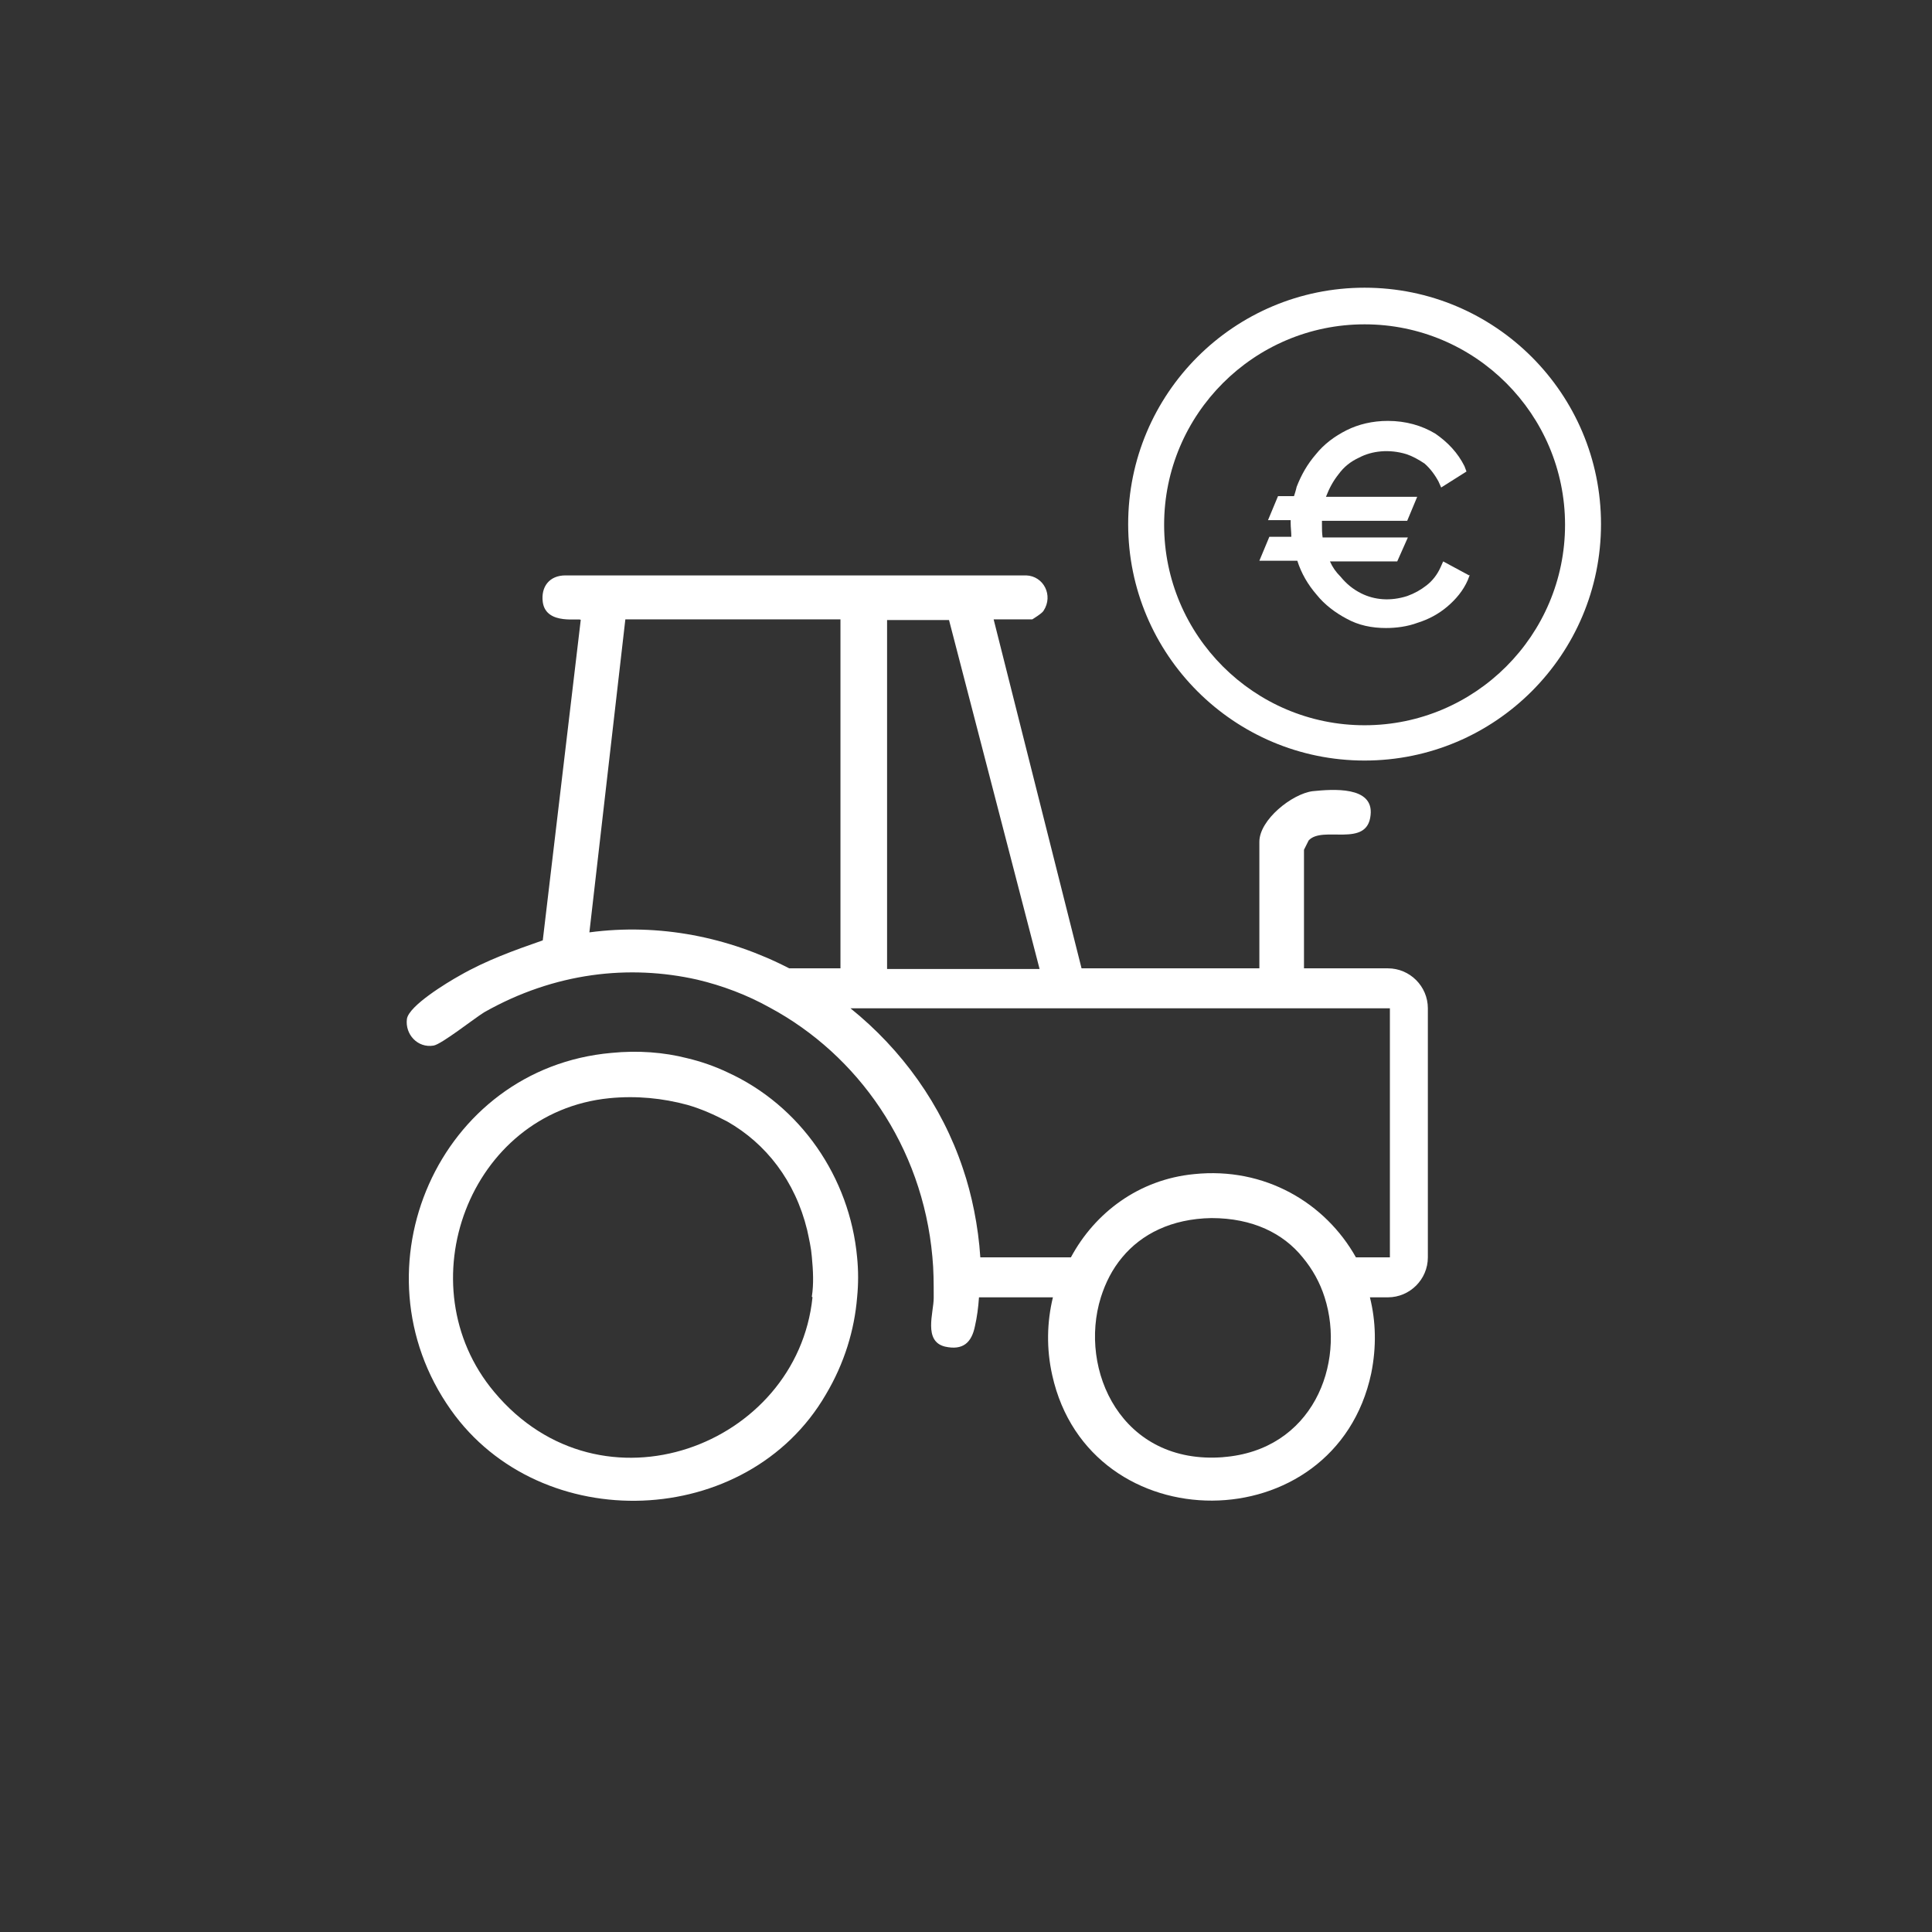 <?xml version="1.0" encoding="UTF-8"?>
<svg id="Layer_2" data-name="Layer 2" xmlns="http://www.w3.org/2000/svg" viewBox="0 0 29.01 29.01">
  <rect x="0" y="0" width="29.01" height="29.01" fill="#333333" stroke="none"/>
  <defs>
    <style>
      .cls-1 {
        fill: #fff;
      }

      .cls-2 {
        fill: none;
      }
    </style>
  </defs>
  <g id="Layer_1-2" data-name="Layer 1">
    <rect class="cls-2" width="29.01" height="29.01"/>
    <g>
      <path class="cls-1" d="M12.87,18.88c-.11-1.2-.85-2.28-1.95-2.78-.19-.09-.39-.16-.6-.21-.35-.09-.74-.12-1.14-.08-2.59.23-3.91,3.24-2.41,5.36,1.35,1.91,4.45,1.8,5.63-.23.28-.47.43-.97.47-1.46.02-.2.02-.4,0-.6ZM12.2,19.48c-.23,2.23-3.17,3.35-4.78,1.42-1.34-1.6-.38-4.2,1.73-4.41.41-.04.8,0,1.17.1.21.06.41.15.6.25.58.33,1.02.89,1.2,1.63.03.14.06.27.07.4.02.21.03.41,0,.6Z"/>
      <path class="cls-1" d="M20.87,14.54h-1.29v-1.78s.06-.12.07-.14c.21-.23.88.12.93-.38.05-.44-.57-.39-.87-.36-.31.04-.8.43-.8.76v1.9h-2.67l-1.32-5.24h.58s.15-.09.17-.13c.15-.23,0-.52-.26-.53h-6.92c-.24,0-.37.17-.34.4.05.36.57.23.57.27l-.57,4.81c-.43.15-.85.3-1.25.53-.18.1-.76.45-.79.65-.03.23.16.44.4.4.12-.02.6-.4.76-.5,1.06-.6,2.18-.72,3.2-.49.38.09.75.23,1.09.42,1.32.71,2.29,2.08,2.44,3.74.02.2.02.4.02.6v.02c0,.22-.16.65.17.73.27.06.4-.06.45-.31.03-.13.05-.28.06-.43h1.11c-.09.37-.1.77-.01,1.17.56,2.52,4.25,2.51,4.79-.03.08-.4.07-.78-.02-1.14h.27c.33,0,.6-.27.6-.6v-3.74c0-.33-.27-.6-.6-.6ZM12.63,14.54h-.78c-.91-.47-1.95-.68-3-.54l.54-4.7h3.23v5.24ZM13.32,9.31h.93l1.36,5.24h-2.29v-5.24ZM18.37,21.88c-1.53.12-2.18-1.31-1.84-2.4.07-.22.17-.42.32-.6.29-.35.74-.58,1.34-.59.62,0,1.08.23,1.37.59.15.18.26.38.33.6.32,1-.18,2.3-1.53,2.4ZM20.87,18.88h-.51c-.46-.82-1.37-1.36-2.43-1.25-.83.08-1.49.58-1.85,1.25h-1.36c-.03-.47-.13-.95-.26-1.33-.32-.96-.92-1.79-1.69-2.41h8.1v3.74Z"/>
      <path class="cls-1" d="M22.07,8.63l-.03.08c-.07.16-.18.29-.31.4-.13.11-.28.19-.44.24-.16.06-.33.08-.48.08-.21,0-.41-.04-.59-.14-.17-.09-.33-.21-.45-.36-.13-.15-.23-.32-.29-.51h-.57l.15-.36h.33c0-.07-.01-.14-.01-.21v-.04h-.34l.15-.36h.24s.03-.09.04-.14c.07-.18.16-.34.29-.49.12-.15.28-.27.46-.36.18-.09.39-.14.62-.14.27,0,.51.07.71.19.19.13.34.29.44.49l.03.08-.38.24-.04-.09c-.06-.11-.13-.2-.21-.27-.09-.06-.18-.11-.27-.14-.26-.08-.52-.05-.71.05-.13.06-.23.14-.31.25-.08.1-.14.21-.19.34h1.37l-.15.36h-1.28s0,.04,0,.06c0,.06,0,.13.01.19h1.28l-.16.36h-1.01c.04.09.09.16.16.23.09.11.19.19.31.25.2.1.44.12.69.04.11-.04.2-.09.29-.16.09-.07.16-.16.21-.27l.04-.09.39.21Z"/>
      <path class="cls-1" d="M20.49,11.42c-1.96,0-3.55-1.59-3.55-3.55s1.59-3.55,3.55-3.55,3.55,1.59,3.55,3.55-1.59,3.55-3.55,3.55ZM20.49,4.87c-1.66,0-3.01,1.35-3.01,3.01s1.35,3.01,3.01,3.01,3.01-1.35,3.01-3.01-1.35-3.01-3.01-3.01Z"/>
    </g>
  </g>
</svg>